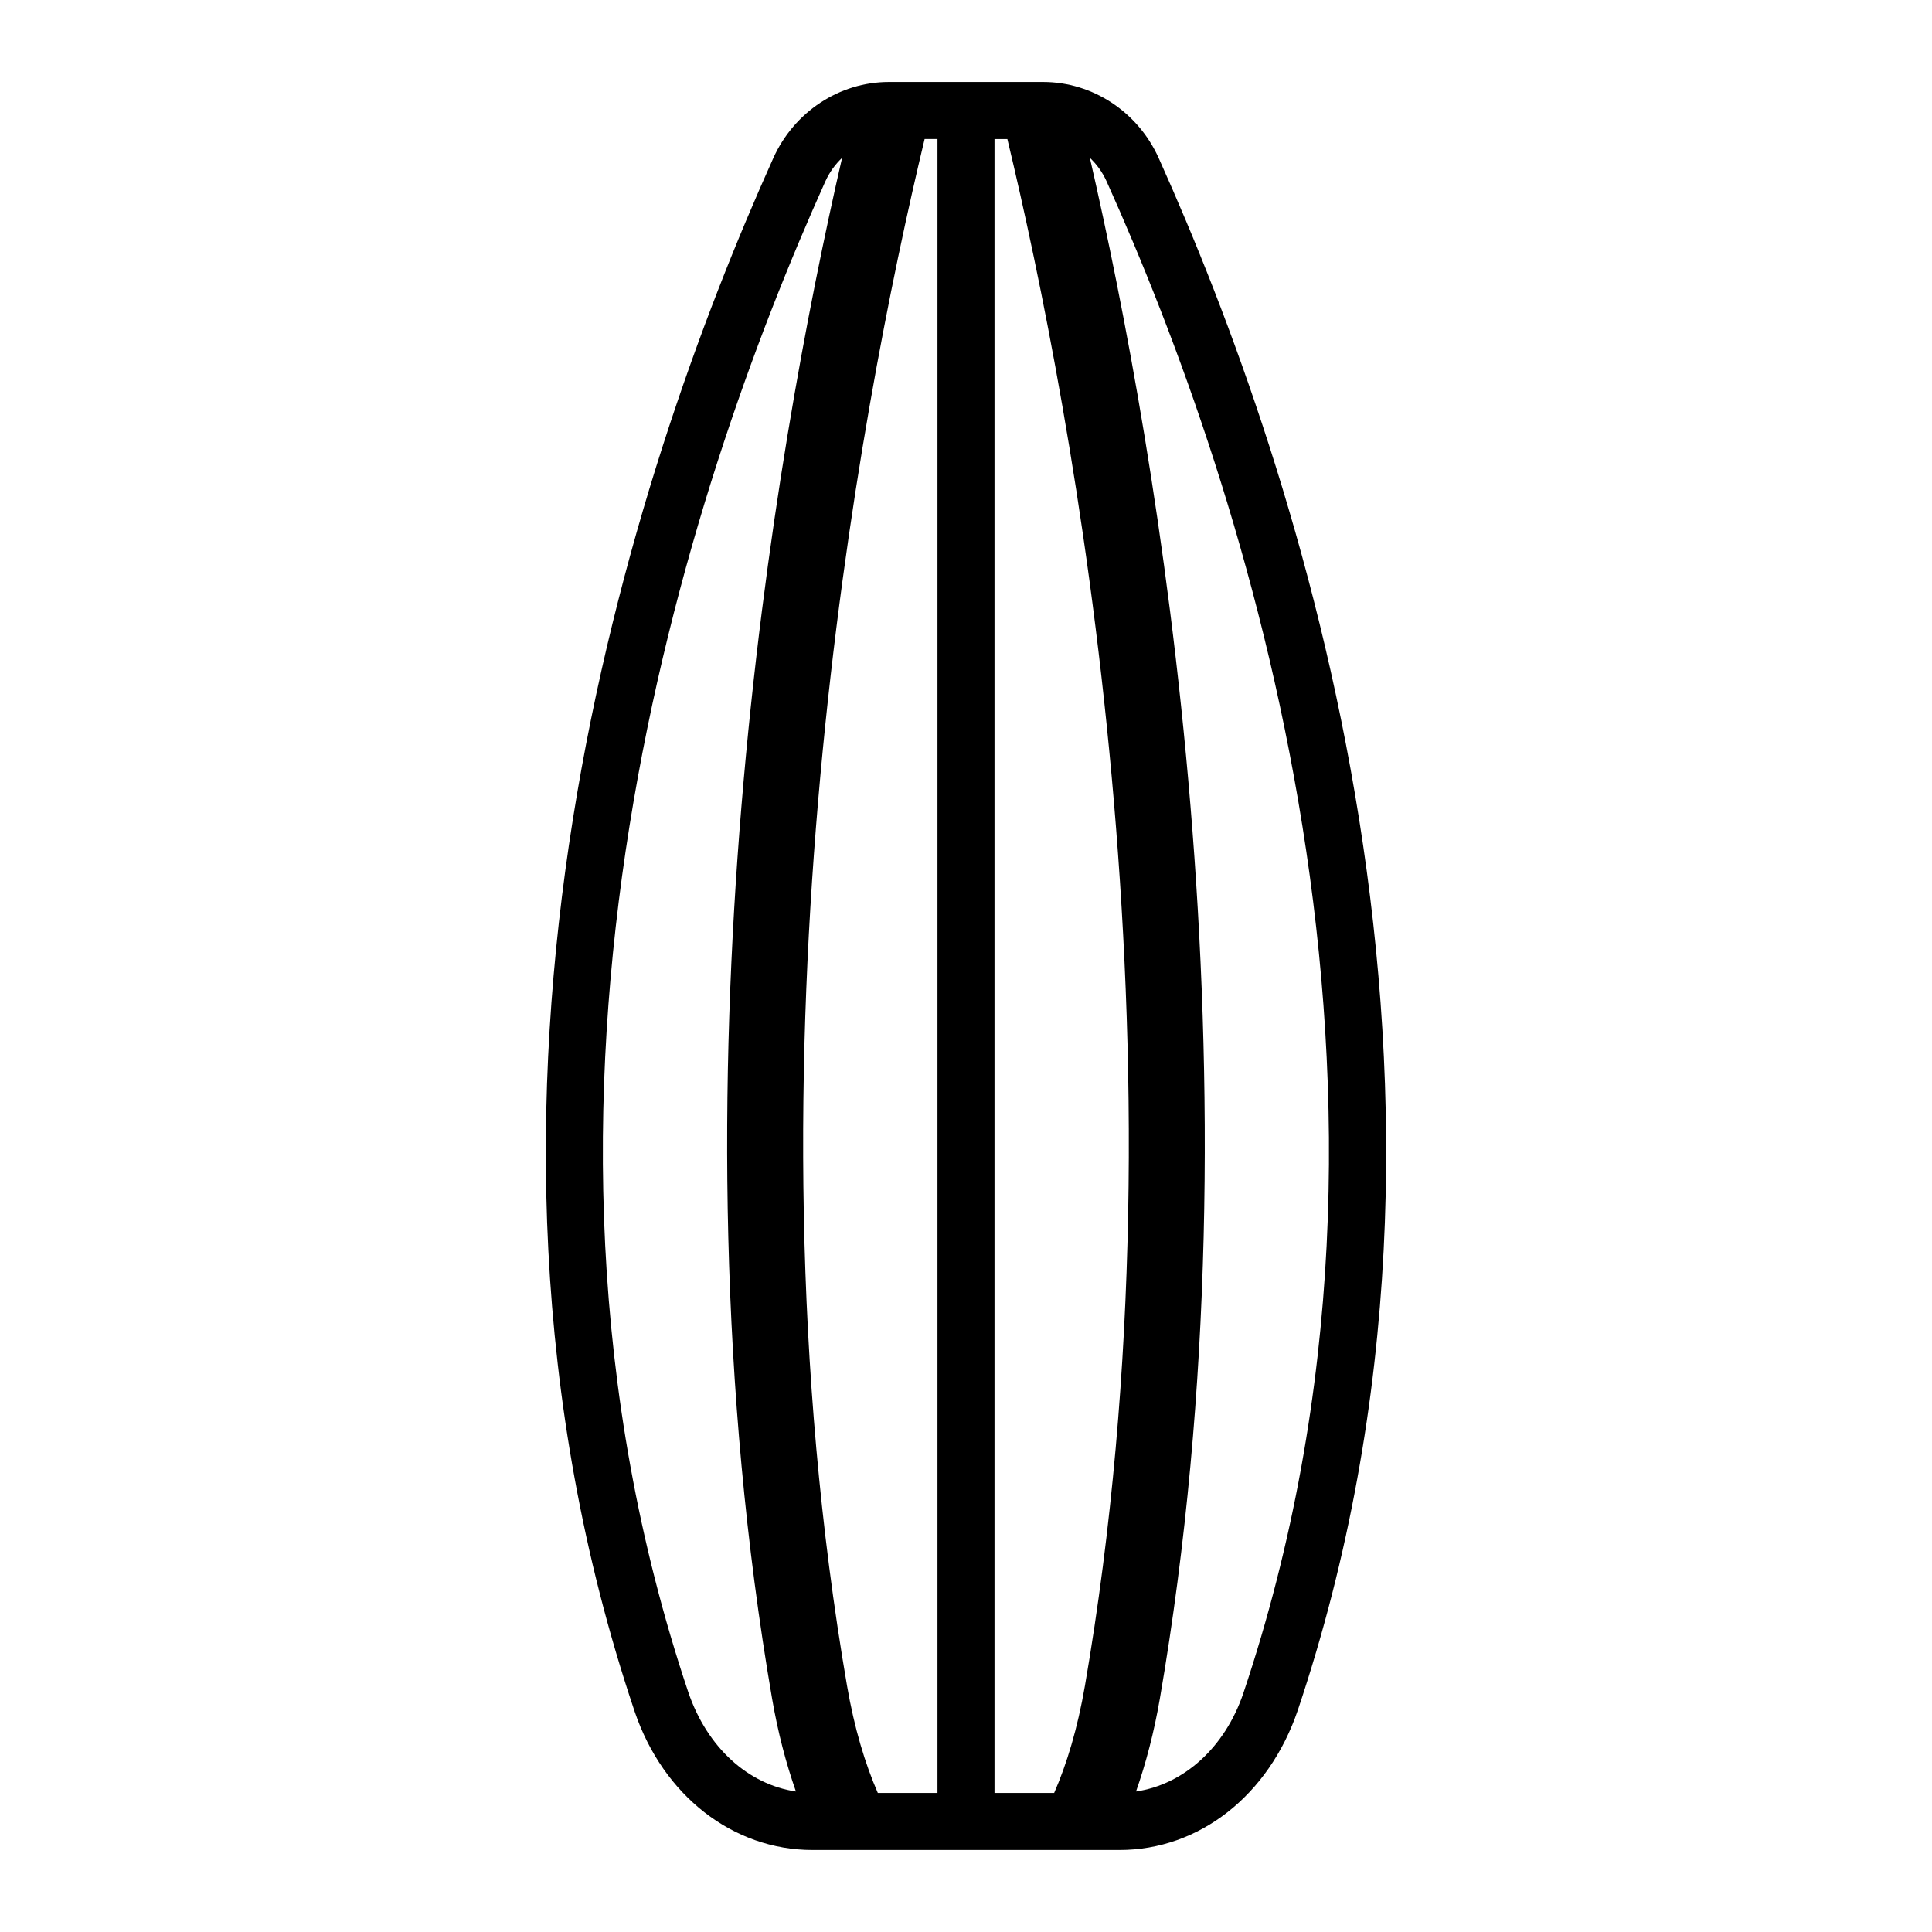 <?xml version="1.0" encoding="UTF-8"?>
<!-- Uploaded to: ICON Repo, www.svgrepo.com, Generator: ICON Repo Mixer Tools -->
<svg fill="#000000" width="800px" height="800px" version="1.1" viewBox="144 144 512 512" xmlns="http://www.w3.org/2000/svg">
 <path d="m451.07 185.9c-5.504-12.258-17.523-20.176-30.609-20.176h-40.91c-13.086 0-25.102 7.918-30.617 20.172-37.41 83.148-91.953 247.15-36.898 411.22 0.016 0.043 0.148 0.453 0.164 0.492 7.57 22.27 26.055 36.66 47.098 36.66h81.406c21.039 0 39.527-14.387 47.23-37.047 55.098-164.18 0.555-328.18-36.863-411.32zm-124.68 406.51c-53.449-159.29-0.188-319.18 36.32-400.31 1.102-2.449 2.633-4.551 4.453-6.269-17.988 78.227-46.926 243.56-18.555 408.31 1.539 8.938 3.695 17.152 6.32 24.625-12.637-1.863-23.539-11.652-28.539-26.359zm66.051 26.746h-15.809c-3.356-7.691-6.223-17.164-8.164-28.438-28.973-168.25 3.234-337.64 20.566-409.88h3.406zm39.082-28.438c-1.938 11.273-4.805 20.746-8.16 28.438h-15.809v-438.31h3.406c17.332 72.234 49.539 241.62 20.562 409.88zm41.969 2.031c-4.898 14.402-15.793 24.16-28.434 26.016 2.625-7.473 4.781-15.688 6.32-24.625 28.375-164.76-0.566-330.09-18.555-408.32 1.82 1.723 3.356 3.824 4.453 6.273v0.004c36.516 81.133 89.781 241.02 36.215 400.65z"/>
</svg>